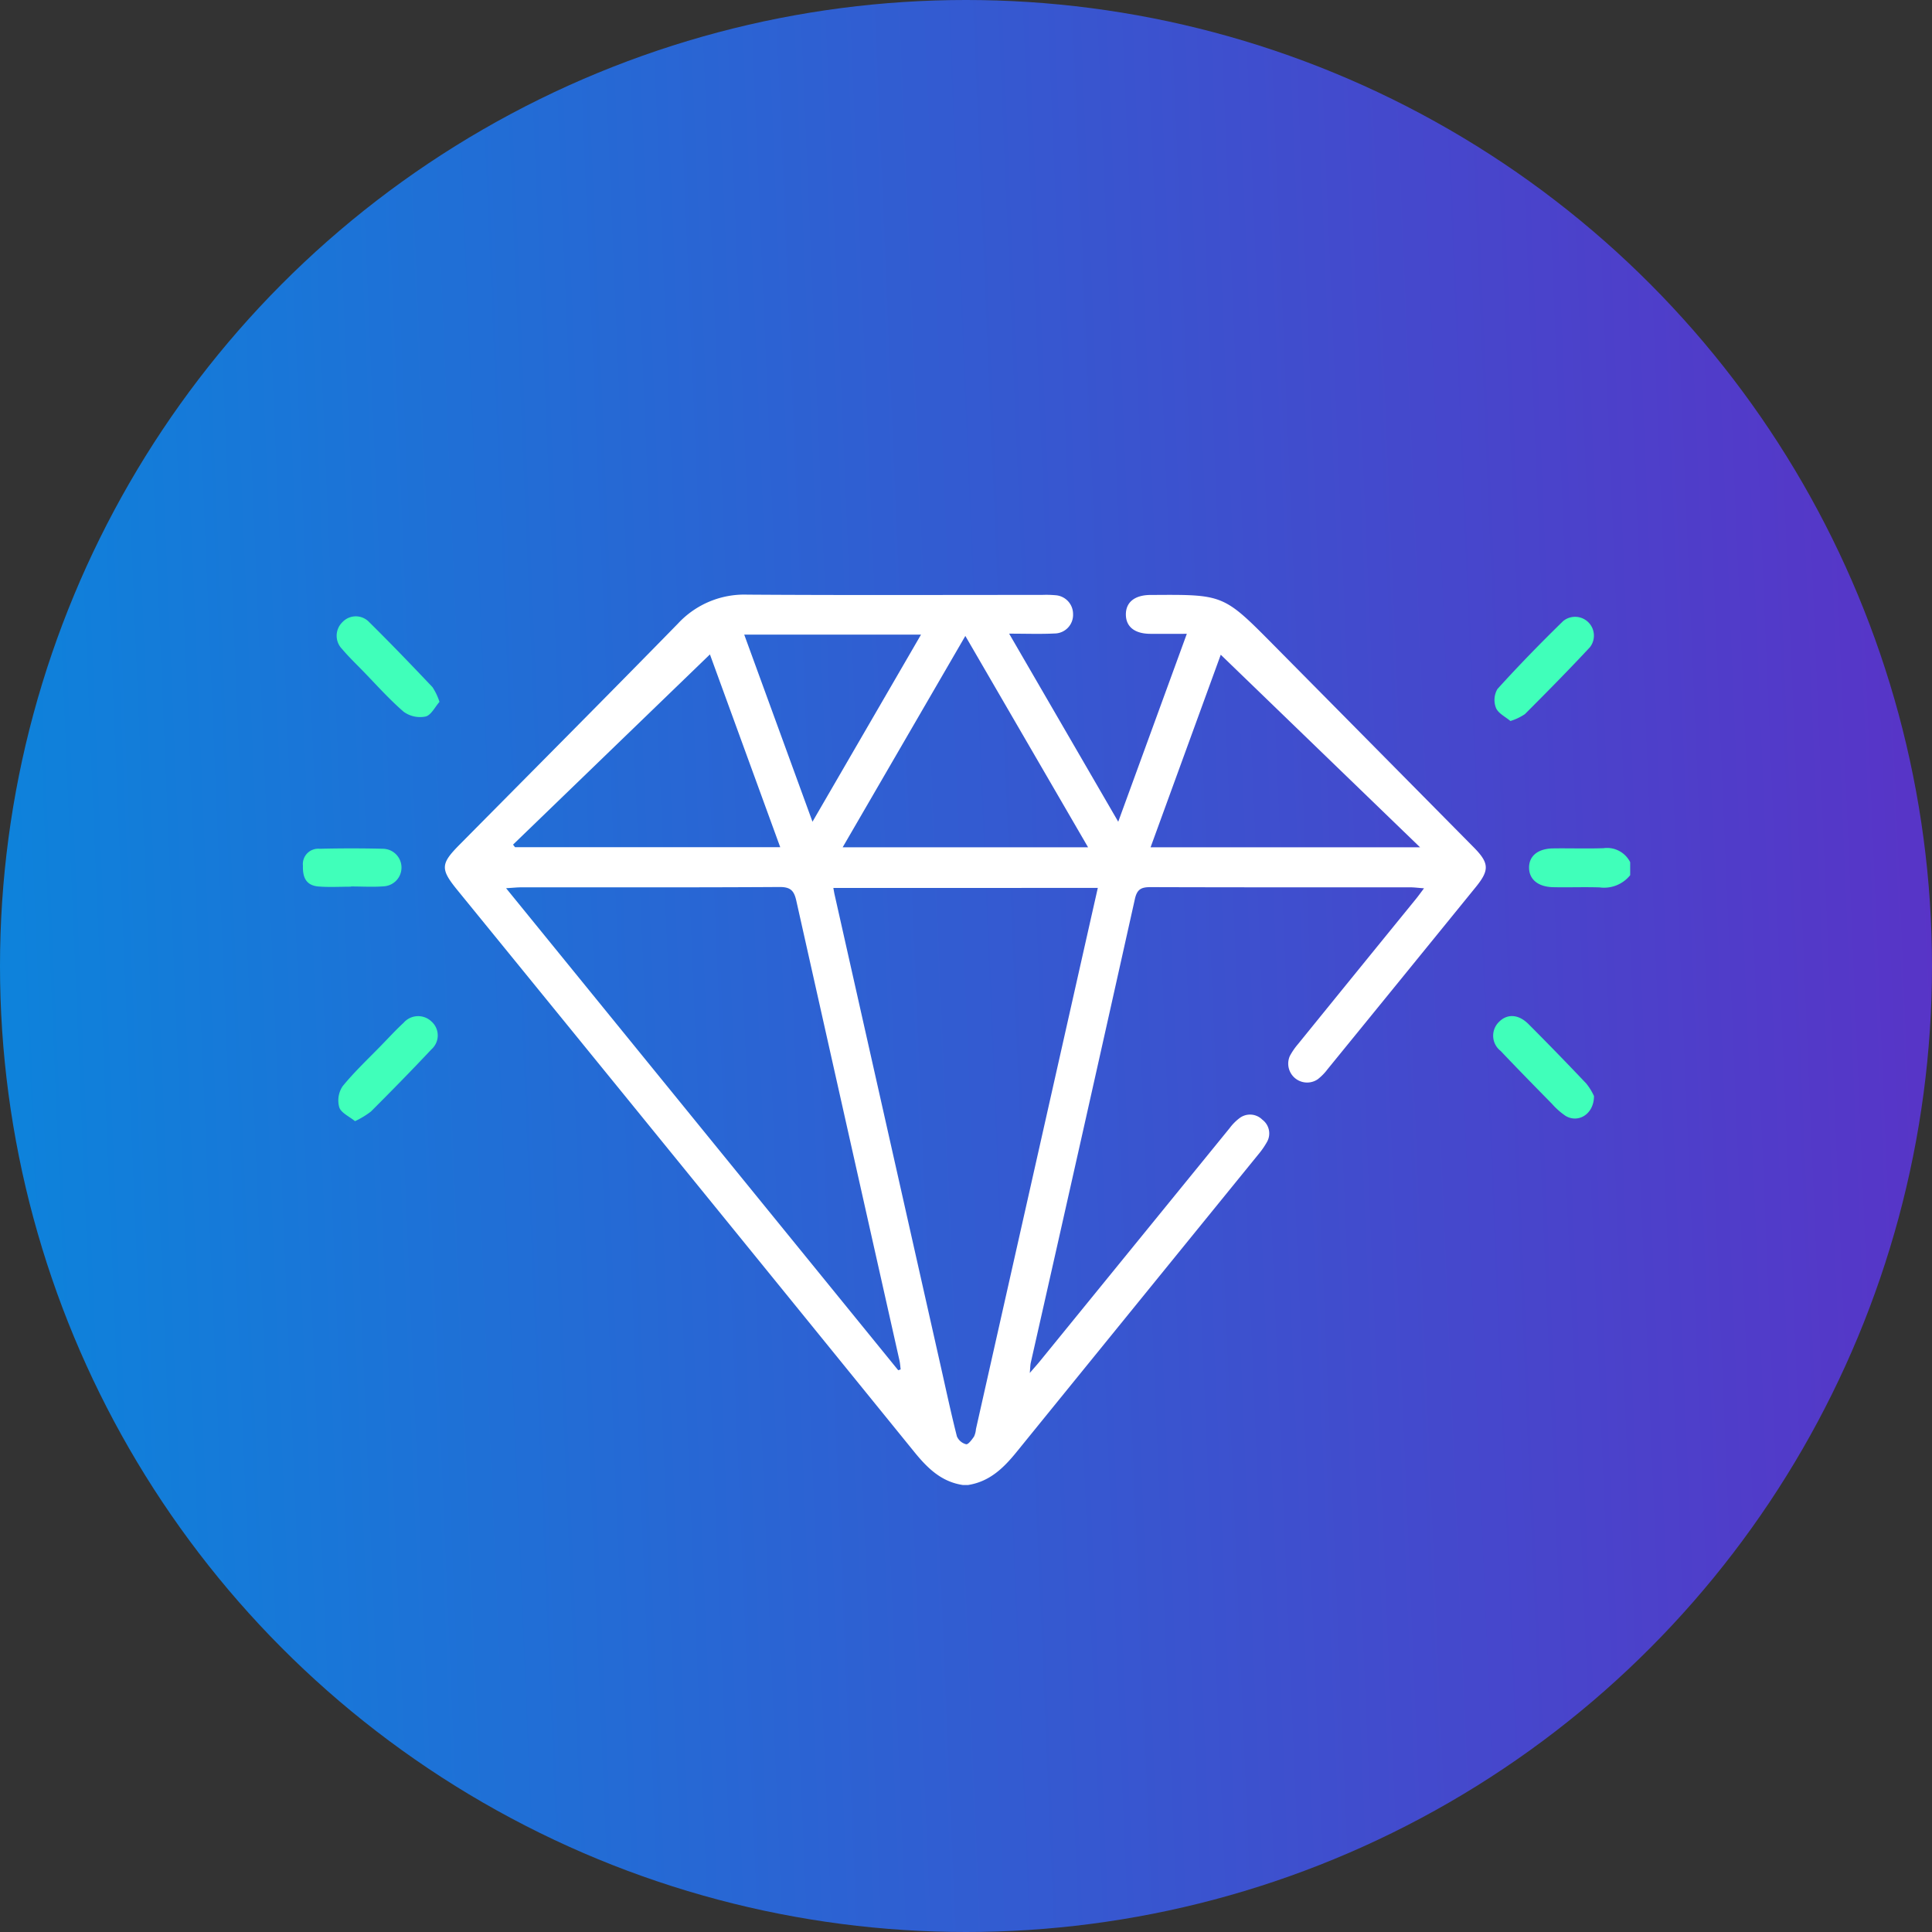 <svg xmlns="http://www.w3.org/2000/svg" xmlns:xlink="http://www.w3.org/1999/xlink" width="200" height="200" viewBox="0 0 200 200">
  <rect x="0" y="0" width="200" height="200" fill="#333333" stroke="none"/>
  <defs>
    <linearGradient id="linear-gradient" x1="1" y1="0.5" x2="0" y2="0.542" gradientUnits="objectBoundingBox">
      <stop offset="0" stop-color="#5834c7"/>
      <stop offset="1" stop-color="#0d83db"/>
    </linearGradient>
  </defs>
  <g id="_005" data-name="005" transform="translate(-8780 -7899)">
    <circle id="Ellipse_25" data-name="Ellipse 25" cx="100" cy="100" r="100" transform="translate(8780 7899)" fill="url(#linear-gradient)"/>
    <g id="_5" data-name="5" transform="translate(8811.357 7960.557)">
      <path id="Path_347" data-name="Path 347" d="M886.088,957.241c-2.242-.337-3.682-1.77-5.047-3.454q-23.616-29.1-47.291-58.152c-1.744-2.143-1.722-2.693.2-4.637,7.56-7.641,15.147-15.256,22.662-22.942a9.363,9.363,0,0,1,7.176-2.985c10.17.069,20.341.027,30.512.028a10.217,10.217,0,0,1,1.342.03,1.95,1.95,0,0,1,1.861,1.946,1.928,1.928,0,0,1-1.917,2.017c-1.472.074-2.95.018-4.7.018l11.293,19.47,7.1-19.453c-1.371,0-2.594.012-3.818,0-1.6-.02-2.486-.747-2.491-2s.886-1.989,2.473-2.023c.09,0,.179,0,.269,0,7.367-.05,7.37-.052,12.552,5.184q10.351,10.457,20.695,20.919c1.623,1.641,1.673,2.365.238,4.131q-7.665,9.435-15.346,18.858a5.435,5.435,0,0,1-1.028,1.05,1.956,1.956,0,0,1-2.877-2.419,6.923,6.923,0,0,1,.83-1.212q6.092-7.512,12.2-15.014c.247-.3.475-.623.859-1.131-.6-.042-1.015-.1-1.427-.1-8.961,0-17.922.008-26.883-.021-.943,0-1.393.2-1.621,1.227q-5.35,24.021-10.782,48.023c-.048.213-.045.437-.1,1.046.515-.6.819-.933,1.1-1.283q9.794-12.032,19.589-24.064a5.12,5.12,0,0,1,1.032-1.042,1.8,1.8,0,0,1,2.353.167,1.777,1.777,0,0,1,.485,2.3,8.379,8.379,0,0,1-.916,1.317q-12.5,15.375-24.987,30.755c-1.364,1.688-2.818,3.1-5.054,3.448Zm-13.4-61.807c.061.33.087.5.126.676q5.5,24.457,11.008,48.913c.54,2.4,1.052,4.8,1.656,7.184a1.419,1.419,0,0,0,.955.815c.215.044.593-.471.816-.792a2.236,2.236,0,0,0,.2-.773q5.02-22.3,10.04-44.6c.851-3.777,1.7-7.553,2.576-11.427Zm6.715,49.927.253-.09c-.04-.3-.055-.615-.122-.914q-5.348-23.8-10.681-47.6c-.236-1.059-.608-1.427-1.747-1.42-8.91.055-17.821.029-26.732.034-.425,0-.85.047-1.565.09l40.594,49.9m-39.873-54.412.208.268h27.451l-7.278-19.959-20.381,19.691m73.262-19.658-7.266,19.937h27.9L912.791,871.29m-39.133,19.937h25.4l-12.706-21.881-12.7,21.881m-3.127-2.642,11.239-19.376H863.462l7.069,19.376" transform="translate(-817.777 -865.071)" fill="#fff"/>
      <path id="Path_348" data-name="Path 348" d="M1259.667,965.31a3.459,3.459,0,0,1-3.164,1.265c-1.6-.052-3.211.013-4.815-.022-1.563-.034-2.488-.818-2.489-2.026s.915-1.967,2.49-1.988c1.739-.024,3.48.038,5.217-.022a2.674,2.674,0,0,1,2.76,1.45Z" transform="translate(-1122.268 -936.269)" fill="#40ffba"/>
      <path id="Path_349" data-name="Path 349" d="M793.242,1037.957c-.6-.493-1.437-.854-1.629-1.432a2.654,2.654,0,0,1,.342-2.177c1.238-1.52,2.683-2.871,4.052-4.283.747-.77,1.475-1.561,2.263-2.288a1.993,1.993,0,0,1,2.888-.136,1.92,1.92,0,0,1,0,2.878c-2.05,2.183-4.148,4.323-6.266,6.44a8.8,8.8,0,0,1-1.653,1" transform="translate(-787.849 -983.452)" fill="#40ffba"/>
      <path id="Path_350" data-name="Path 350" d="M1245.837,1035.327c.006,1.876-1.622,2.85-2.943,2.059a7.464,7.464,0,0,1-1.4-1.239c-1.785-1.818-3.572-3.635-5.322-5.485a1.991,1.991,0,0,1-.19-2.982c.853-.882,2.03-.842,3.077.208q3.031,3.037,5.981,6.154a6.05,6.05,0,0,1,.793,1.286" transform="translate(-1112.185 -983.429)" fill="#40ffba"/>
      <path id="Path_351" data-name="Path 351" d="M801.527,882.265c-.467.526-.865,1.377-1.438,1.517a2.89,2.89,0,0,1-2.263-.486c-1.519-1.309-2.859-2.826-4.263-4.267-.717-.736-1.461-1.453-2.122-2.237a1.958,1.958,0,0,1,.036-2.777,1.9,1.9,0,0,1,2.776,0c2.229,2.2,4.395,4.456,6.547,6.726a6.255,6.255,0,0,1,.726,1.525" transform="translate(-787.388 -871.166)" fill="#40ffba"/>
      <path id="Path_352" data-name="Path 352" d="M1237.57,884.156c-.519-.442-1.259-.79-1.491-1.35a2.249,2.249,0,0,1,.147-1.96c2.187-2.416,4.466-4.753,6.8-7.032a1.949,1.949,0,0,1,2.772,2.708c-2.193,2.353-4.454,4.645-6.728,6.921a5.65,5.65,0,0,1-1.5.713" transform="translate(-1112.57 -871.074)" fill="#40ffba"/>
      <path id="Path_353" data-name="Path 353" d="M782.89,966.571c-1.118,0-2.241.068-3.353-.018-1.274-.1-1.667-.907-1.629-2.143a1.592,1.592,0,0,1,1.732-1.763q3.288-.08,6.58,0a1.945,1.945,0,0,1,.154,3.878c-1.152.1-2.322.023-3.484.023,0,.007,0,.014,0,.021" transform="translate(-777.905 -936.339)" fill="#40ffba"/>
    </g>
  </g>
</svg>
